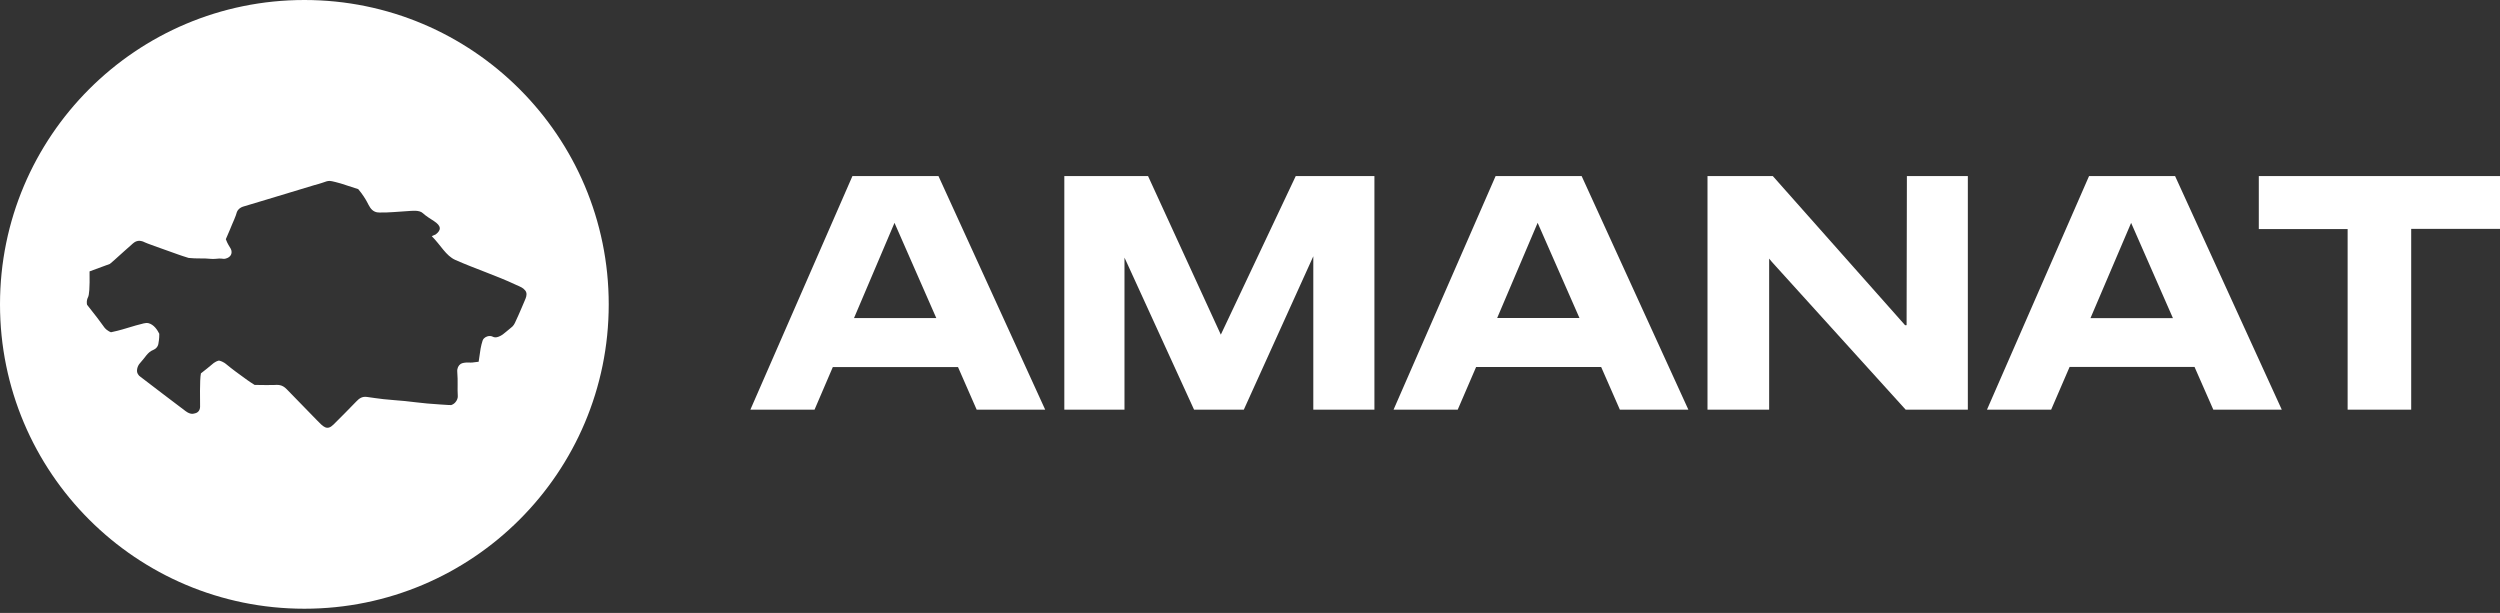 <?xml version="1.0" encoding="UTF-8"?> <svg xmlns="http://www.w3.org/2000/svg" width="155" height="38" viewBox="0 0 155 38" fill="none"><rect x="0" y="0" width="155" height="38" fill="#333333" stroke="none"/><path d="M18.871 0C8.449 0 0 8.449 0 18.871C0 29.293 8.449 37.741 18.871 37.741C29.293 37.741 37.741 29.293 37.741 18.871C37.741 8.449 29.293 0 18.871 0ZM32.147 19.534C31.921 20.028 31.905 20.099 31.781 20.233C31.726 20.294 31.764 20.241 31.375 20.573C31.243 20.686 31.115 20.797 30.922 20.872C30.834 20.906 30.771 20.918 30.708 20.916C30.581 20.912 30.547 20.858 30.44 20.838C30.28 20.807 30.104 20.881 30.002 20.984C29.93 21.057 29.903 21.16 29.851 21.361C29.803 21.549 29.784 21.689 29.757 21.879C29.74 21.999 29.712 22.188 29.676 22.428C29.53 22.446 29.425 22.46 29.279 22.477C29.153 22.491 28.952 22.456 28.769 22.493C28.682 22.511 28.623 22.523 28.564 22.561C28.423 22.654 28.333 22.835 28.35 23.044C28.401 23.661 28.349 24.057 28.383 24.564C28.39 24.662 28.343 24.829 28.216 24.962C28.124 25.06 28.015 25.101 27.977 25.114C27.938 25.128 26.768 25.041 26.487 25.017C26.003 24.978 25.589 24.912 25.106 24.865C24.684 24.823 24.193 24.795 23.771 24.747C23.362 24.701 23.158 24.665 22.75 24.61C22.432 24.568 22.259 24.716 22.078 24.904C21.633 25.365 21.132 25.872 20.676 26.323C20.269 26.726 20.043 26.456 19.641 26.046C18.974 25.363 18.438 24.817 17.776 24.131C17.469 23.813 17.209 23.862 16.953 23.871C16.623 23.883 16.294 23.866 15.965 23.867H15.79C15.584 23.741 15.426 23.631 15.326 23.56C14.849 23.218 14.399 22.891 13.995 22.555C13.967 22.531 13.887 22.47 13.768 22.418C13.691 22.385 13.623 22.366 13.573 22.355C13.529 22.366 13.466 22.384 13.396 22.418C13.288 22.469 13.223 22.527 13.109 22.624C13.021 22.698 12.93 22.771 12.841 22.845C12.752 22.92 12.623 23.025 12.457 23.149C12.371 23.562 12.409 24.886 12.405 25.217C12.403 25.418 12.295 25.584 12.084 25.628C11.999 25.645 11.825 25.726 11.509 25.491C10.567 24.788 9.635 24.064 8.698 23.353C8.604 23.282 8.631 23.305 8.557 23.201C8.426 23.02 8.515 22.69 8.679 22.516C9.011 22.161 9.141 21.836 9.506 21.694C9.565 21.671 9.664 21.618 9.741 21.508C9.815 21.404 9.829 21.295 9.854 21.093C9.866 20.997 9.878 20.861 9.876 20.695C9.769 20.476 9.548 20.112 9.18 20.03C9.056 20.003 8.844 20.06 8.425 20.177C7.934 20.314 7.721 20.398 7.272 20.51C7.104 20.552 6.966 20.582 6.879 20.6C6.816 20.576 6.718 20.53 6.616 20.448C6.495 20.349 6.428 20.246 6.405 20.211C6.28 20.022 5.926 19.563 5.398 18.895C5.387 18.848 5.375 18.773 5.383 18.683C5.396 18.54 5.451 18.439 5.461 18.419C5.524 18.294 5.572 17.893 5.552 16.827C5.972 16.672 6.391 16.518 6.811 16.363C7.034 16.177 7.211 16.018 7.33 15.907C7.593 15.662 7.869 15.431 8.135 15.189C8.274 15.062 8.378 14.966 8.544 14.938C8.742 14.905 8.908 14.991 8.978 15.026C9.095 15.085 9.745 15.316 11.044 15.778C11.187 15.829 11.412 15.906 11.695 15.992C11.775 15.999 11.899 16.01 12.051 16.017C12.406 16.034 12.428 16.013 12.752 16.027C13.076 16.042 13.146 16.068 13.353 16.048C13.416 16.041 13.479 16.032 13.583 16.03C13.808 16.025 13.822 16.062 13.94 16.044C13.982 16.037 14.215 15.993 14.317 15.803C14.325 15.789 14.359 15.718 14.358 15.619C14.358 15.458 14.268 15.369 14.158 15.173C14.113 15.094 14.055 14.979 14.001 14.83C14.195 14.389 14.323 14.079 14.407 13.872C14.477 13.698 14.564 13.53 14.622 13.351C14.671 13.195 14.688 13.106 14.768 13.008C14.889 12.86 15.059 12.813 15.123 12.795C15.447 12.704 17.135 12.188 19.459 11.487C19.672 11.432 19.843 11.379 19.961 11.34C20.217 11.255 20.295 11.213 20.448 11.218C20.526 11.22 20.616 11.242 20.798 11.286C20.96 11.325 21.085 11.363 21.129 11.376C21.129 11.376 21.134 11.378 21.139 11.379C21.224 11.406 21.471 11.485 22.21 11.726C22.472 12.036 22.643 12.312 22.755 12.519C22.888 12.768 22.989 13.013 23.242 13.123C23.351 13.17 23.446 13.174 23.522 13.176C24.081 13.19 24.727 13.119 25.258 13.09C25.578 13.071 26.001 13.008 26.228 13.226C26.398 13.388 26.707 13.579 26.907 13.708C27.355 14.001 27.383 14.261 27.004 14.54C26.98 14.558 26.843 14.597 26.77 14.643C27.332 15.204 27.641 15.853 28.23 16.116C29.395 16.634 30.822 17.108 31.956 17.643C32.089 17.706 32.343 17.802 32.452 17.897C32.534 17.968 32.593 18.032 32.622 18.114C32.682 18.288 32.611 18.455 32.534 18.634C32.403 18.933 32.283 19.238 32.147 19.534Z" fill="white"></path><path d="M80.335 10.918C78.793 14.183 77.258 17.431 75.691 20.748C74.163 17.418 72.67 14.165 71.18 10.918H65.988C65.988 15.761 65.988 20.578 65.988 25.398H69.718C69.718 22.303 69.718 19.235 69.718 16.166C69.718 16.127 69.718 16.087 69.718 15.974C69.766 16.077 69.783 16.113 69.8 16.148C71.212 19.235 72.625 22.323 74.031 25.398H77.117C78.522 22.298 79.918 19.215 81.425 15.889C81.425 19.241 81.425 22.32 81.425 25.398H85.214C85.214 20.557 85.214 15.748 85.214 10.918H80.335Z" fill="white"></path><path d="M52.85 10.918C50.743 15.741 48.642 20.55 46.524 25.398H50.502C50.884 24.507 51.26 23.632 51.635 22.757C54.241 22.757 56.813 22.757 59.396 22.757C59.79 23.656 60.176 24.536 60.553 25.398H64.801C62.579 20.534 60.377 15.715 58.186 10.918H52.85ZM52.948 19.722C53.778 17.77 54.598 15.842 55.459 13.817C56.339 15.822 57.183 17.746 58.051 19.722C56.334 19.722 54.685 19.722 52.948 19.722Z" fill="white"></path><path d="M92.727 10.918C90.618 15.746 88.516 20.556 86.401 25.398H90.379C90.758 24.519 91.136 23.642 91.518 22.756C94.135 22.756 96.697 22.756 99.273 22.756C99.666 23.652 100.052 24.533 100.431 25.398H104.678C102.455 20.531 100.252 15.709 98.063 10.918H92.727ZM92.824 19.717C93.66 17.751 94.475 15.836 95.334 13.815C96.217 15.824 97.06 17.744 97.927 19.717C96.21 19.717 94.554 19.717 92.824 19.717Z" fill="white"></path><path d="M129.52 10.918C127.417 15.732 125.317 20.538 123.193 25.398H127.172C127.56 24.499 127.944 23.609 128.316 22.748C130.928 22.748 133.477 22.748 136.06 22.748C136.451 23.637 136.841 24.525 137.225 25.398H141.47C139.251 20.539 137.051 15.724 134.856 10.918H129.52ZM129.609 19.725C130.445 17.765 131.269 15.835 132.13 13.819C133.012 15.827 133.857 17.752 134.722 19.725C132.978 19.725 131.301 19.725 129.609 19.725Z" fill="white"></path><path d="M140.046 14.203C141.883 14.203 143.692 14.203 145.553 14.203C145.553 17.967 145.553 21.682 145.553 25.398C146.891 25.398 148.176 25.398 149.494 25.398C149.494 21.659 149.494 17.956 149.494 14.191C151.346 14.191 153.166 14.191 155 14.191C155 13.073 155 12.015 155 10.918C149.996 10.918 145.022 10.918 140.046 10.918C140.046 12.019 140.046 13.087 140.046 14.203Z" fill="white"></path><path d="M118.227 10.918V10.98C118.225 12.212 118.222 13.444 118.22 14.675C118.216 16.504 118.213 18.332 118.209 20.16C118.178 20.162 118.148 20.163 118.117 20.165C115.374 17.073 112.632 13.981 109.916 10.918H105.865V25.398H109.687V16.033C109.775 16.139 109.818 16.191 109.861 16.244C112.633 19.305 115.404 22.365 118.15 25.398H122.006V10.918H118.227Z" fill="white"></path></svg> 